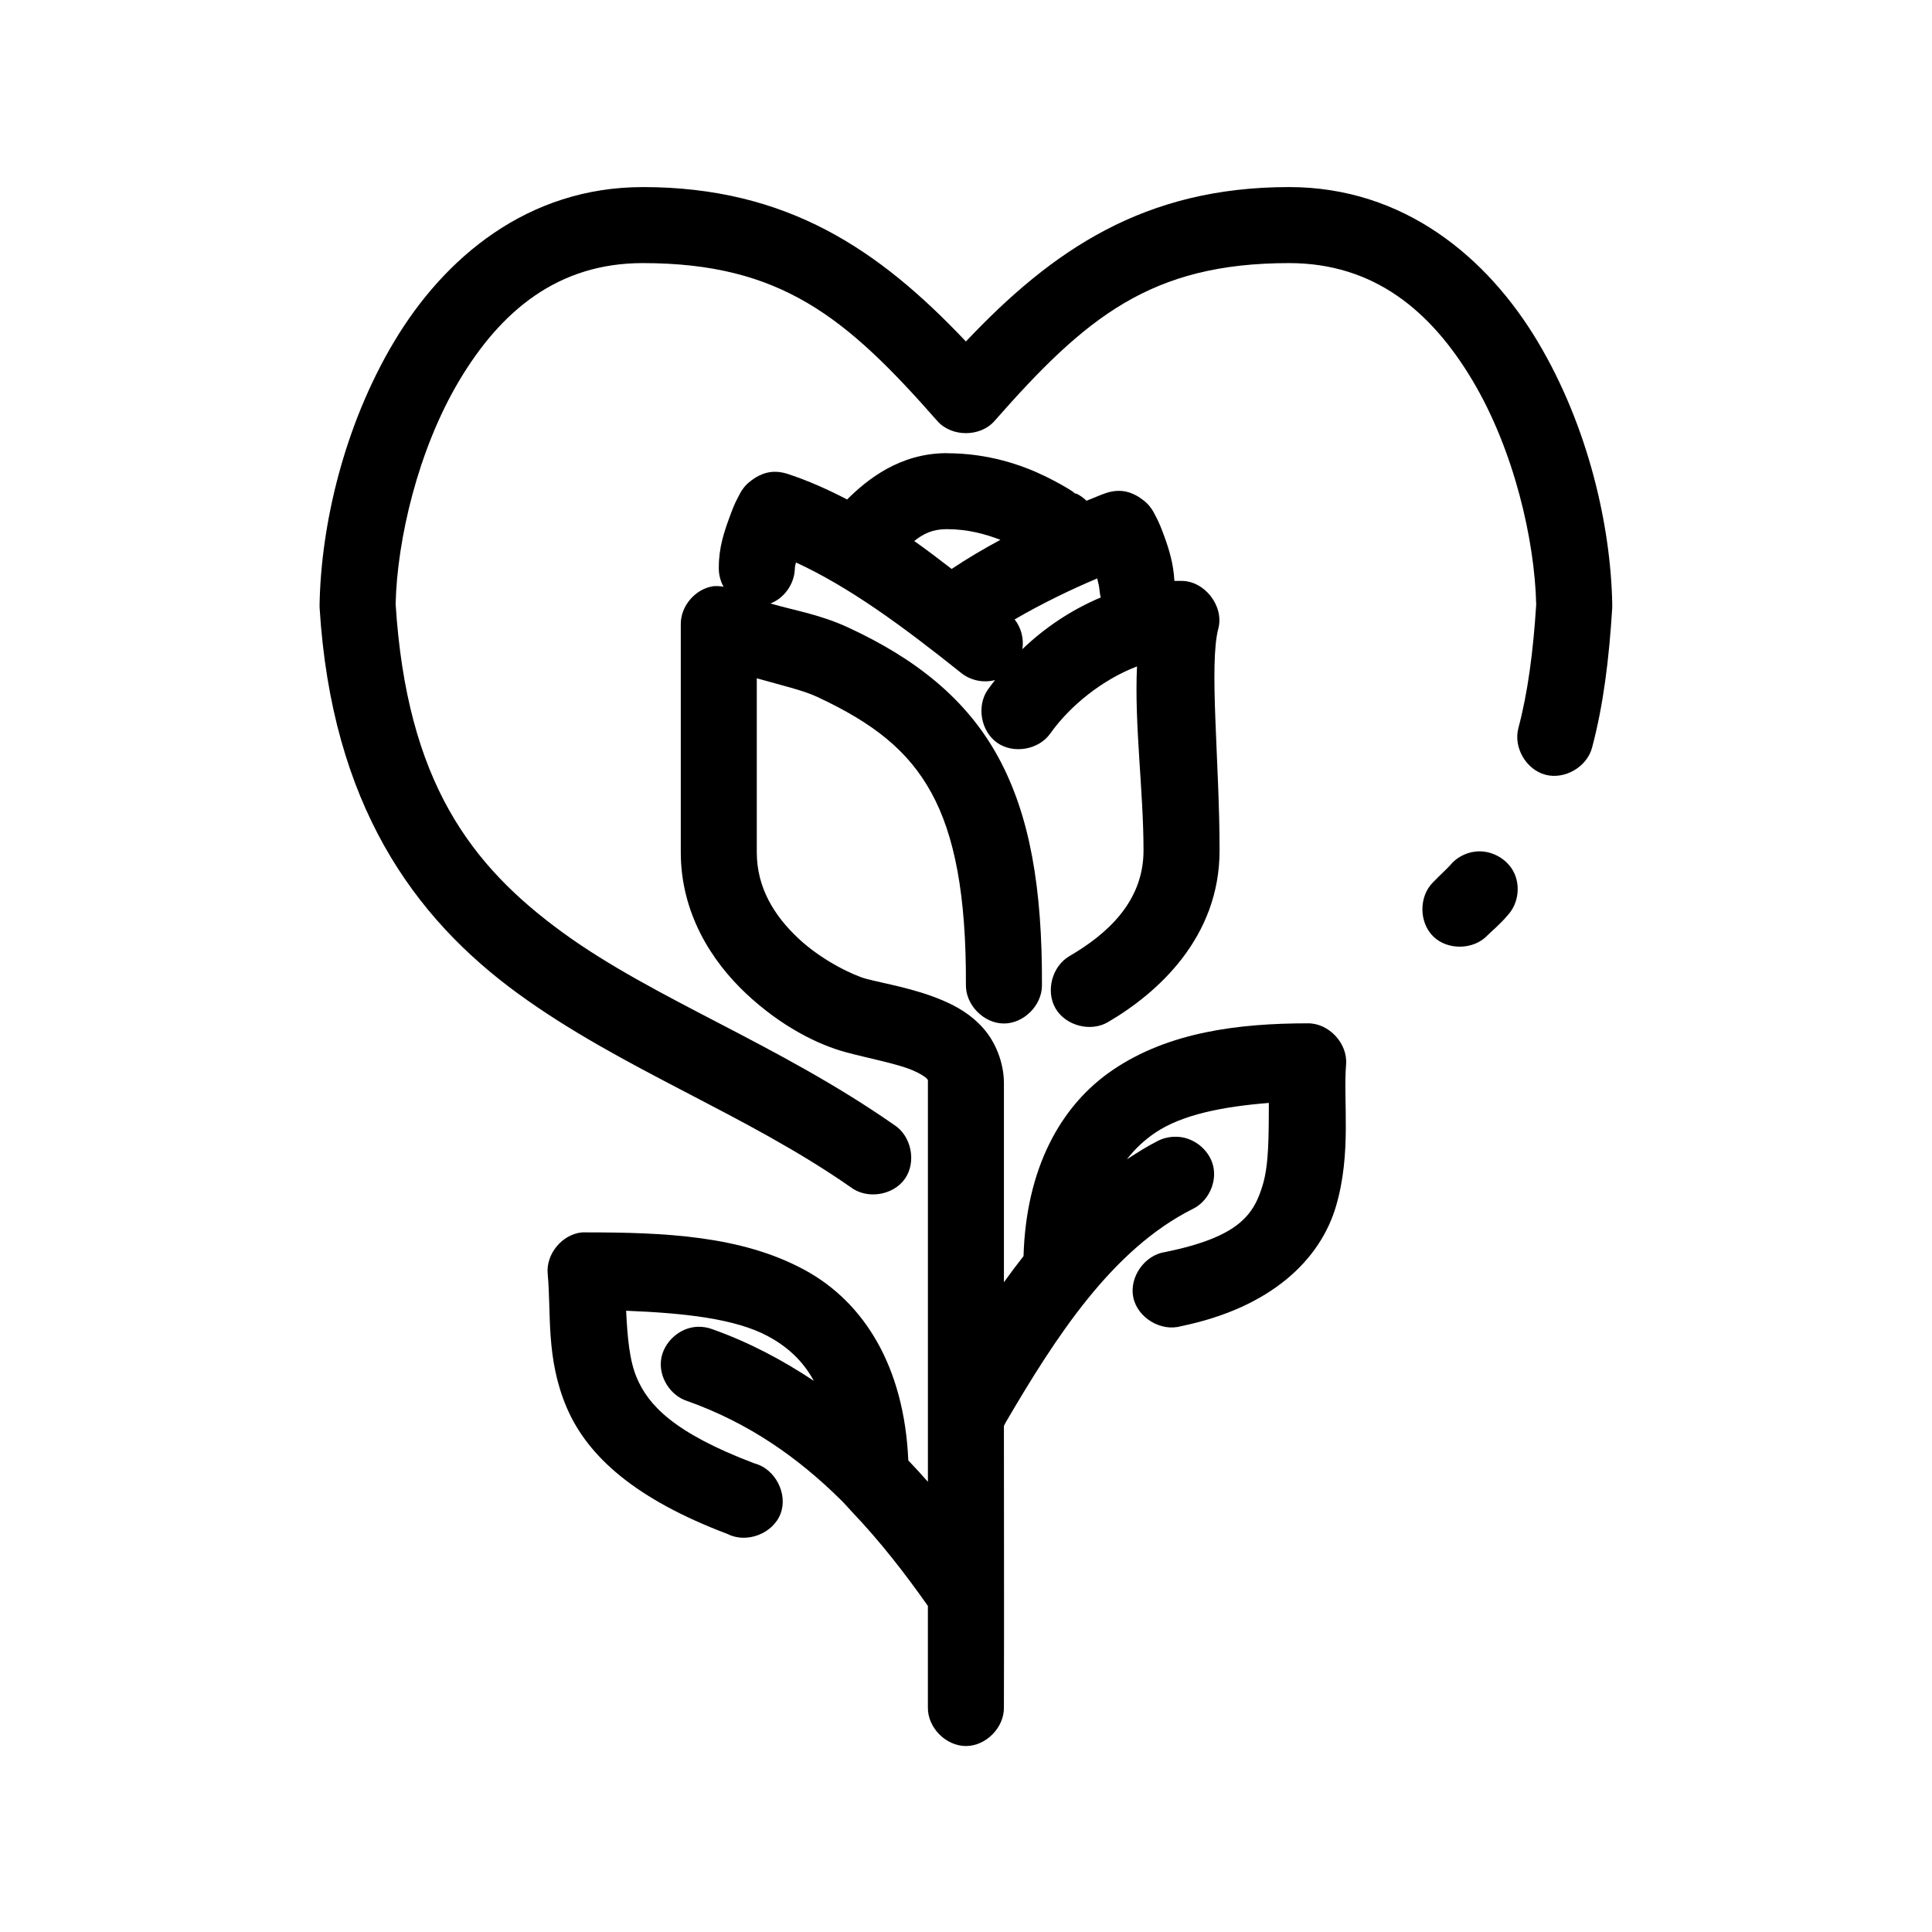 <?xml version="1.0" encoding="UTF-8"?>
<!-- Uploaded to: ICON Repo, www.iconrepo.com, Generator: ICON Repo Mixer Tools -->
<svg fill="#000000" width="800px" height="800px" version="1.1" viewBox="144 144 512 512" xmlns="http://www.w3.org/2000/svg">
 <path d="m314.34 193.58c-30.465 0-52.621 18.668-65.965 41.078-13.344 22.406-19.289 48.695-19.68 69.406-0.016 0.316-0.016 0.629 0 0.945 3.219 52.16 24.965 82.172 52.582 102.3s60.074 31.707 88.16 51.309c4.312 3.293 11.293 2.203 14.391-2.254 3.098-4.457 1.691-11.379-2.898-14.273-30.879-21.547-63.535-33.273-87.848-50.992-24.25-17.676-41.254-39.871-44.238-87.035 0.398-17 5.902-40.801 16.844-59.176 11.027-18.523 26.176-31.164 48.645-31.164 36.676 0 53.949 14.398 78.086 41.863 3.769 4.269 11.344 4.269 15.113 0 24.137-27.465 41.41-41.863 78.086-41.863 22.469 0 37.617 12.641 48.645 31.164 10.973 18.426 16.473 42.328 16.844 59.336-0.805 12.727-2.277 23.562-4.723 32.734-1.363 5.109 2.051 10.996 7.164 12.355s11-2.055 12.359-7.164c2.996-11.227 4.508-23.426 5.352-37.145 0.016-0.316 0.016-0.629 0-0.945-0.391-20.711-6.336-47-19.68-69.406s-35.496-41.078-65.965-41.078c-38.348 0-62.695 16.656-85.641 40.922-22.945-24.266-47.293-40.922-85.641-40.922zm80.605 70.508c-12.602 0-21.23 7.102-26.449 12.277-5.004-2.594-10.266-4.977-15.742-6.766-2.129-0.695-3.965-0.695-5.512-0.316s-2.754 1.09-3.465 1.574c-1.418 0.965-2.051 1.629-2.519 2.203-0.934 1.148-1.297 2.023-1.73 2.832-0.867 1.617-1.508 3.285-2.203 5.195-1.391 3.812-2.832 7.981-2.832 13.219-0.055 1.801 0.387 3.617 1.258 5.195-0.879-0.172-1.781-0.223-2.676-0.156-4.785 0.68-8.707 5.238-8.66 10.074v60.438c0 16.145 8.172 28.871 17.316 37.457 9.148 8.586 18.914 13.535 26.605 15.582 6.504 1.73 13.336 2.981 17.477 4.723 2.07 0.871 3.391 1.77 3.777 2.203 0.387 0.434 0.316 0.246 0.316 1.258v105.61c-1.684-1.922-3.414-3.797-5.195-5.664-1.074-24.797-11.676-41.938-27.551-50.52-16.75-9.059-37.094-9.914-57.934-9.914h-0.945c-5.285 0.473-9.648 5.738-9.133 11.016 0.973 10.367-0.543 22.34 5.039 35.41 5.578 13.07 18.391 24.352 42.664 33.523 5.031 2.57 12.016-0.125 14.012-5.406 2-5.281-1.453-11.922-6.926-13.324-21.559-8.148-28.145-15.57-31.172-22.664-1.98-4.641-2.484-10.805-2.832-17.785 15.199 0.598 28.906 2.051 37.625 6.769 5.18 2.801 9.199 6.492 12.121 11.805-8.09-5.363-16.938-10.148-26.922-13.691-1.254-0.469-2.598-0.684-3.938-0.629-4.699 0.168-8.992 4.051-9.625 8.711-0.633 4.66 2.465 9.547 6.949 10.965 16.336 5.801 29.406 15.051 40.617 26.125 0.965 0.918 2.109 2.246 3.051 3.266 7.328 7.684 13.902 16.113 20.09 24.906v26.914c-0.074 5.32 4.754 10.215 10.074 10.215 5.324 0 10.152-4.894 10.074-10.215 0.078-25.008 0-49.574 0-74.602 0.172-0.309 0.332-0.621 0.473-0.945 13.332-22.785 28.219-45.812 49.434-56.5 4.168-1.941 6.613-6.992 5.551-11.461s-5.519-7.883-10.117-7.738c-1.578 0.004-3.16 0.383-4.566 1.102-2.875 1.449-5.551 3.172-8.188 4.879 2.133-2.777 4.676-5.141 7.559-7.082 7.133-4.812 18.039-6.91 30.07-7.871-0.047 8.359 0.039 16.082-1.574 21.562-2.367 8.051-6.309 13.941-25.82 17.941-5.473 0.73-9.66 6.633-8.535 12.035 1.125 5.402 7.32 9.148 12.629 7.637 23.922-4.906 36.926-17.637 41.09-31.793 4.164-14.156 1.871-27.75 2.676-37.617 0.434-5.531-4.527-10.875-10.074-10.859-18.652 0-36.957 2.375-51.637 12.277-14.121 9.523-23.102 26.398-23.773 49.418-1.785 2.269-3.535 4.594-5.195 6.926v-52.723c0-5.519-2.25-10.973-5.512-14.637-3.258-3.664-7.117-5.82-10.863-7.398-7.492-3.156-15.191-4.348-20.152-5.664-3.109-0.828-11.547-4.691-17.945-10.703-6.402-6.008-11.02-13.43-11.02-22.82v-46.113c6.562 1.871 12.203 3.16 15.902 4.879 15.117 7.023 24.289 14.359 30.383 25.496 6.098 11.137 9.238 26.984 9.133 50.836-0.105 5.312 4.68 10.23 9.996 10.27 5.316 0.051 10.176-4.801 10.156-10.113 0.113-25.633-3.156-45.074-11.648-60.594-8.496-15.52-22.098-26.059-39.516-34.152-7.762-3.606-14.184-4.504-20.781-6.453 3.602-1.387 6.203-5.016 6.438-8.852 0-1.027 0.215-1.621 0.332-2.008 14 6.488 27.598 16.355 43.766 29.273 2.469 1.992 5.91 2.719 8.973 1.887-0.645 0.832-1.293 1.676-1.891 2.519-3.051 4.328-1.887 11.035 2.441 14.086s11.039 1.887 14.09-2.438c5.18-7.297 13.699-14.23 22.984-17.785-0.723 15.496 1.73 32.977 1.73 48.789 0 13.562-9.656 22.164-19.68 28.016-4.574 2.68-6.301 9.277-3.621 13.852 2.68 4.574 9.277 6.297 13.855 3.621 13.098-7.644 29.598-22.359 29.598-45.484 0-23.543-2.856-49.406-0.316-58.863 1.531-5.93-3.637-12.594-9.762-12.59-0.645 0-1.254-0.023-1.891 0-0.242-4.543-1.422-8.363-2.676-11.805-0.695-1.906-1.336-3.574-2.203-5.195-0.434-0.809-0.797-1.684-1.73-2.832-0.465-0.574-1.102-1.238-2.519-2.203-0.711-0.484-1.918-1.195-3.465-1.574-1.547-0.379-3.383-0.383-5.512 0.316-1.539 0.504-3.418 1.379-5.195 2.047-0.781-0.77-1.688-1.41-2.676-1.887h-0.316c-0.281-0.188-0.391-0.375-0.789-0.629-1.621-1.047-3.992-2.422-7.086-3.934-6.188-3.023-15.16-6.137-26.133-6.137zm0 20.145c5.535 0 10.316 1.328 14.168 2.832-4.496 2.414-8.797 4.957-12.91 7.711-3.289-2.535-6.609-5.062-9.918-7.398 2.406-1.918 4.797-3.148 8.66-3.148zm39.828 13.062c0.125 0.633 0.473 1.941 0.473 2.047 0.211 1.344 0.195 2.07 0.473 2.992-7.867 3.285-14.957 8.117-20.781 13.691 0.445-2.754-0.316-5.684-2.047-7.871 7.09-4.144 15.07-8.004 21.883-10.859zm100.12 72.398c-2.559 0.301-4.981 1.629-6.613 3.621-0.637 0.758-2.41 2.344-4.566 4.562-3.742 3.777-3.668 10.633 0.152 14.328 3.82 3.695 10.68 3.539 14.332-0.324 1.047-1.078 3.176-2.731 5.512-5.508 2.707-3.043 3.281-7.797 1.379-11.398-1.902-3.602-6.152-5.805-10.191-5.285z"/>
</svg>